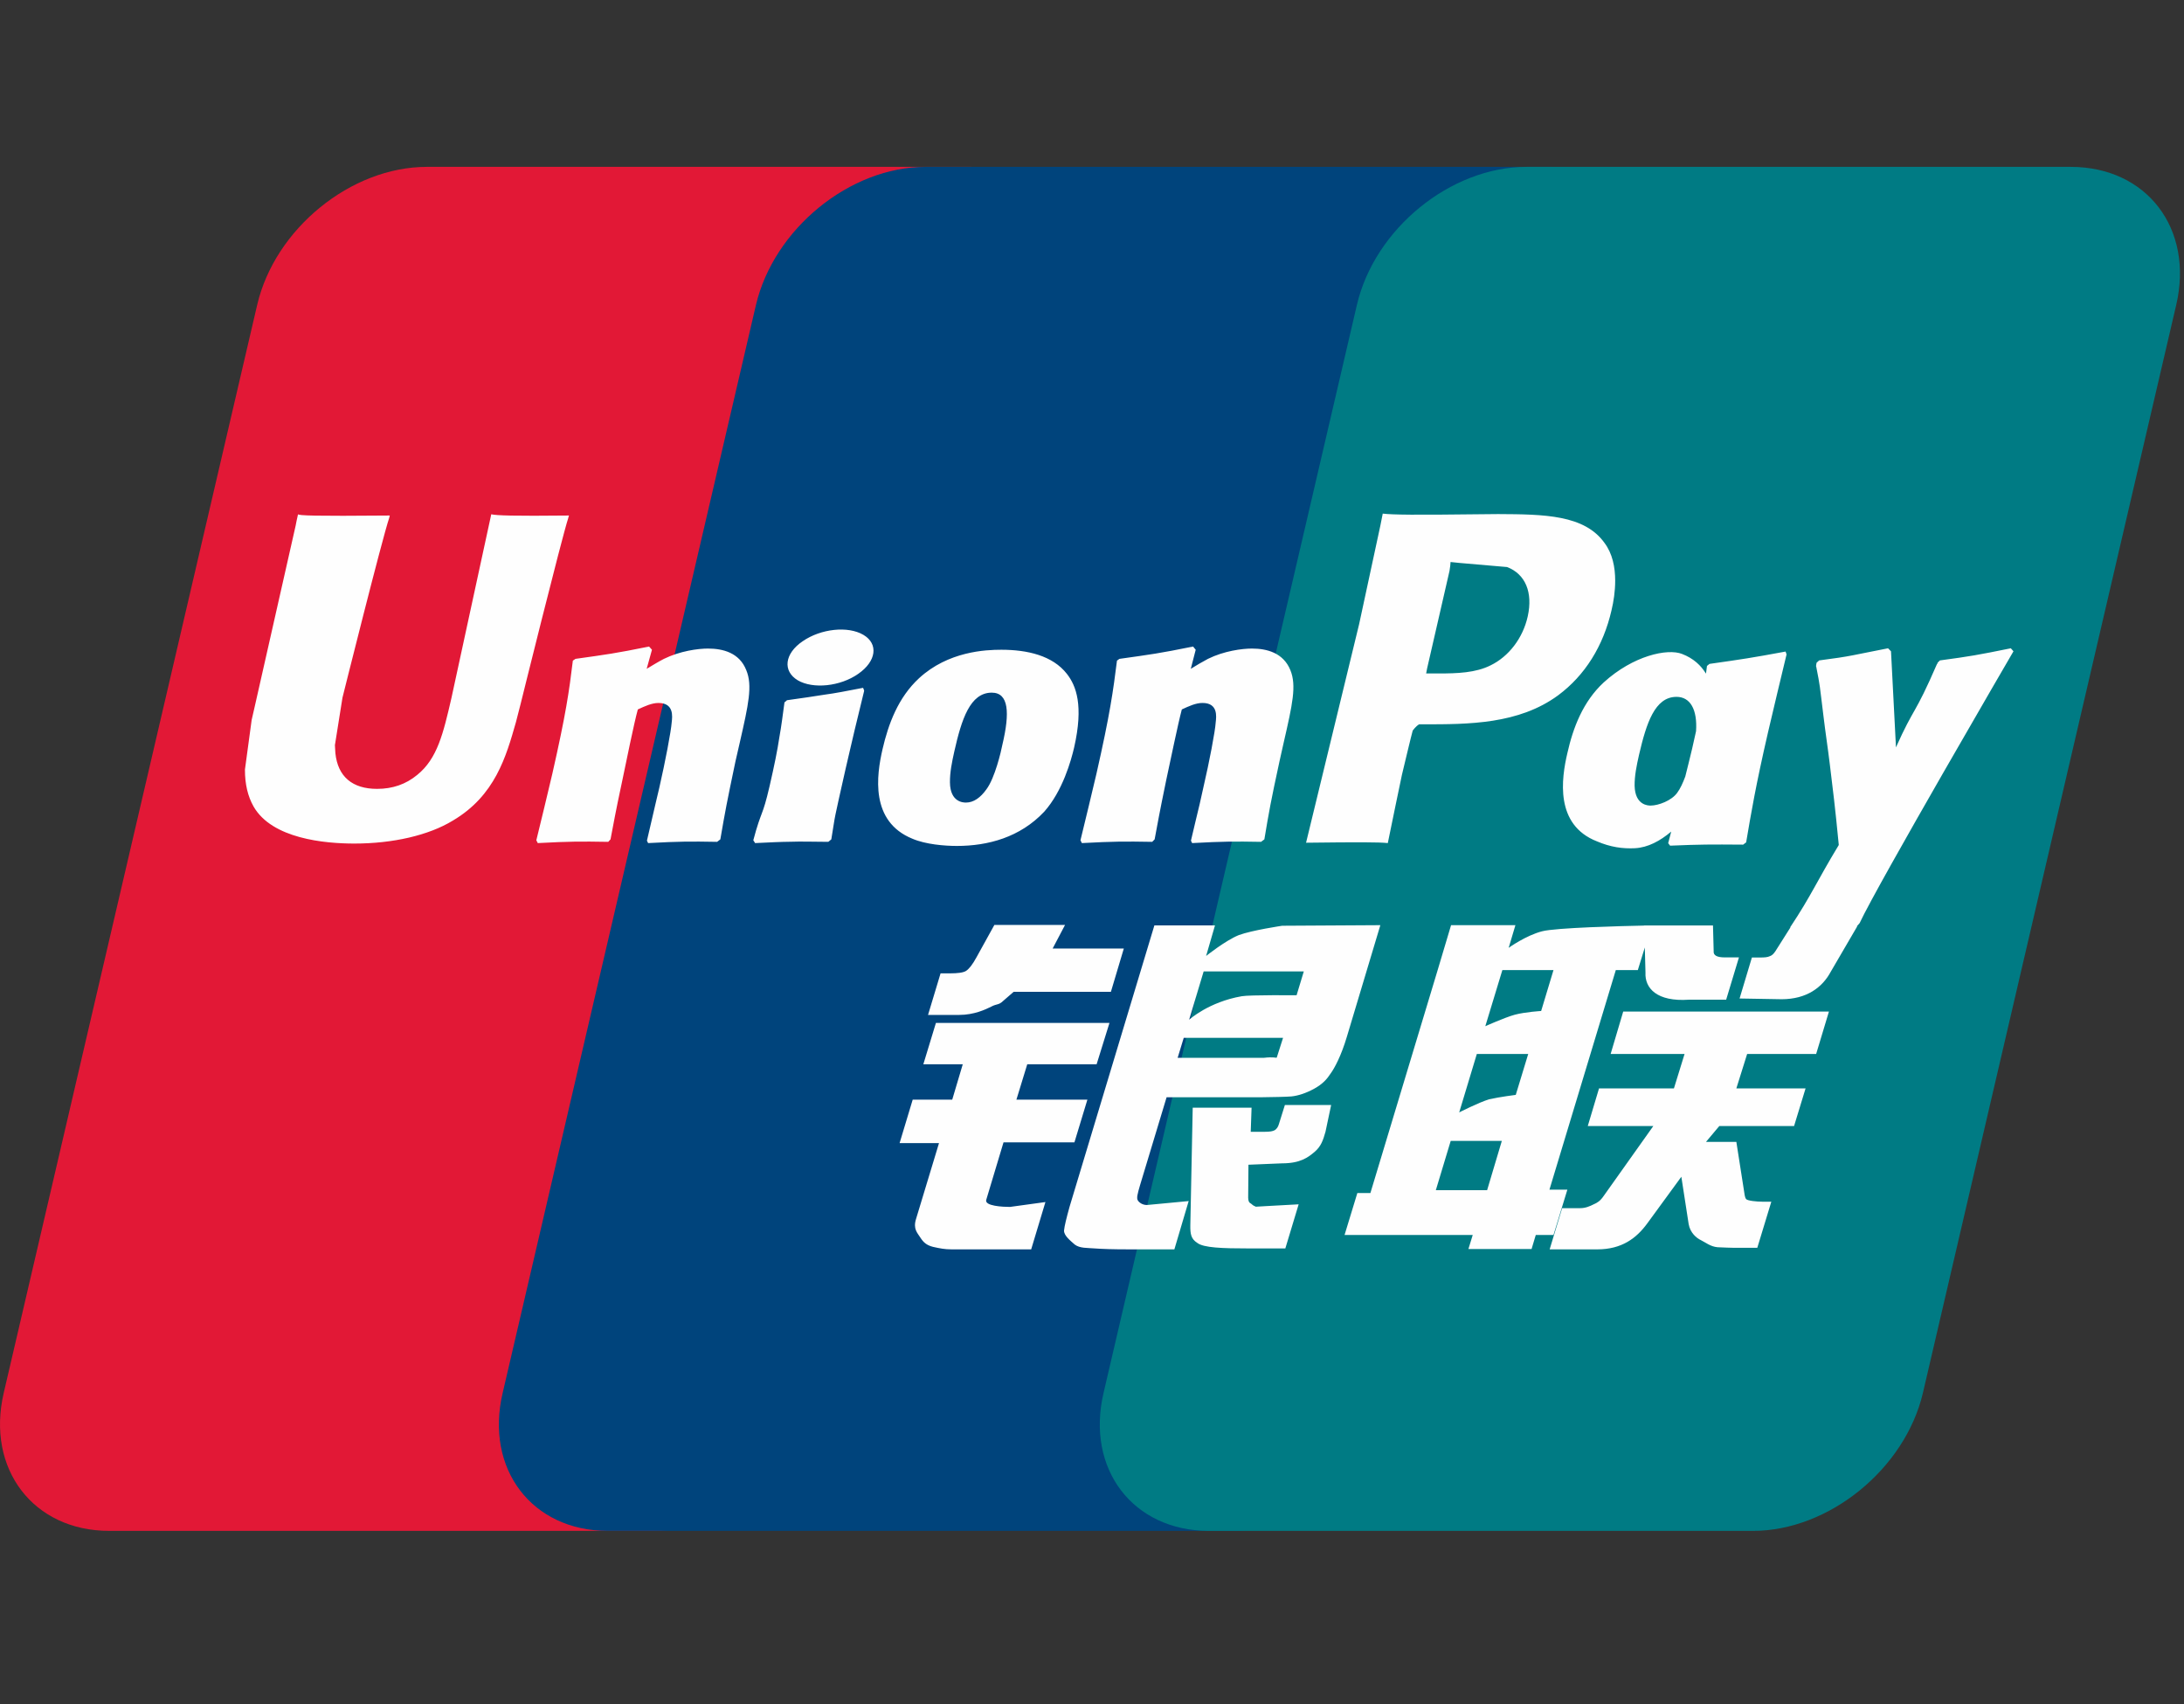 <svg width="300" height="234" viewBox="0 0 300 234" fill="none" xmlns="http://www.w3.org/2000/svg">
<rect x="0" y="0" width="300" height="234" fill="#333333" stroke="none"/>
<path d="M58.643 22.915H133.384C143.817 22.915 150.306 31.419 147.872 41.887L113.075 191.284C110.619 201.715 100.173 210.226 89.733 210.226H15C4.581 210.226 -1.922 201.715 0.512 191.284L35.323 41.887C37.757 31.419 48.197 22.915 58.643 22.915Z" fill="#E21836"/>
<path d="M127.164 22.916H213.114C223.545 22.916 218.842 31.42 216.388 41.888L181.596 191.285C179.155 201.717 179.917 210.228 169.463 210.228H83.514C73.061 210.228 66.592 201.717 69.047 191.285L103.837 41.888C106.307 31.42 116.726 22.916 127.164 22.916Z" fill="#00447C"/>
<path d="M209.704 22.916H284.445C294.893 22.916 301.382 31.42 298.928 41.888L264.136 191.285C261.68 201.717 251.227 210.228 240.781 210.228H166.076C155.622 210.228 149.139 201.717 151.587 191.285L186.384 41.888C188.818 31.42 199.251 22.916 209.704 22.916Z" fill="#007B84"/>
<path d="M78.162 70.794C70.477 70.873 68.207 70.794 67.481 70.623C67.203 71.948 62.016 95.873 62.002 95.893C60.885 100.733 60.072 104.183 57.313 106.411C55.746 107.707 53.917 108.331 51.796 108.331C48.388 108.331 46.402 106.639 46.069 103.429L46.005 102.327C46.005 102.327 47.043 95.844 47.043 95.807C47.043 95.807 52.487 74.004 53.461 71.123C53.512 70.959 53.527 70.873 53.54 70.794C42.944 70.888 41.066 70.794 40.937 70.623C40.866 70.858 40.604 72.21 40.604 72.21L35.045 96.784L34.568 98.868L33.645 105.685C33.645 107.707 34.042 109.357 34.832 110.753C37.364 115.178 44.588 115.841 48.674 115.841C53.939 115.841 58.877 114.722 62.215 112.68C68.008 109.257 69.524 103.906 70.875 99.152L71.502 96.712C71.502 96.712 77.109 74.068 78.062 71.123C78.099 70.959 78.113 70.873 78.162 70.794ZM97.241 89.062C95.889 89.062 93.419 89.39 91.2 90.477C90.395 90.891 89.633 91.368 88.83 91.844L89.555 89.226L89.158 88.785C84.452 89.738 83.399 89.865 79.053 90.477L78.688 90.72C78.184 94.904 77.736 98.05 75.865 106.275C75.152 109.307 74.413 112.367 73.671 115.391L73.872 115.776C78.326 115.541 79.677 115.541 83.549 115.605L83.862 115.264C84.354 112.744 84.418 112.154 85.507 107.052C86.019 104.632 87.087 99.316 87.613 97.424C88.58 96.975 89.535 96.535 90.446 96.535C92.615 96.535 92.351 98.427 92.268 99.182C92.175 100.448 91.384 104.583 90.573 108.134L90.032 110.425C89.655 112.118 89.242 113.763 88.865 115.441L89.028 115.776C93.419 115.541 94.758 115.541 98.507 115.605L98.948 115.264C99.626 111.329 99.824 110.276 101.027 104.547L101.631 101.914C102.806 96.762 103.397 94.15 102.508 92.022C101.568 89.638 99.312 89.062 97.241 89.062ZM118.554 94.456C116.22 94.904 114.732 95.203 113.253 95.396C111.786 95.631 110.356 95.844 108.101 96.157L107.922 96.32L107.758 96.449C107.523 98.129 107.359 99.58 107.048 101.287C106.784 103.053 106.377 105.058 105.716 107.94C105.204 110.146 104.94 110.915 104.648 111.691C104.364 112.467 104.051 113.222 103.475 115.391L103.61 115.592L103.723 115.776C105.831 115.675 107.21 115.604 108.627 115.592C110.043 115.541 111.509 115.592 113.779 115.604L113.978 115.442L114.191 115.264C114.519 113.307 114.568 112.781 114.768 111.826C114.967 110.802 115.309 109.385 116.149 105.599C116.546 103.821 116.989 102.049 117.401 100.234C117.829 98.427 118.277 96.647 118.703 94.869L118.639 94.654L118.554 94.456ZM118.604 87.183C116.483 85.932 112.761 86.329 110.256 88.058C107.759 89.752 107.475 92.156 109.588 93.424C111.672 94.641 115.408 94.279 117.891 92.535C120.383 90.805 120.695 88.422 118.604 87.183ZM131.428 116.168C135.718 116.168 140.116 114.986 143.426 111.477C145.972 108.631 147.14 104.398 147.545 102.654C148.862 96.876 147.836 94.178 146.548 92.534C144.592 90.03 141.134 89.226 137.547 89.226C135.39 89.226 130.253 89.439 126.239 93.139C123.357 95.808 122.026 99.43 121.222 102.902C120.412 106.44 119.479 112.809 125.336 115.179C127.143 115.955 129.748 116.168 131.428 116.168ZM131.093 103.166C132.082 98.79 133.249 95.118 136.23 95.118C138.565 95.118 138.735 97.85 137.696 102.241C137.51 103.215 136.658 106.839 135.505 108.382C134.7 109.52 133.747 110.211 132.694 110.211C132.38 110.211 130.517 110.211 130.488 107.444C130.473 106.077 130.752 104.682 131.093 103.166ZM158.269 115.605L158.604 115.264C159.08 112.745 159.158 112.153 160.211 107.052C160.738 104.633 161.827 99.317 162.339 97.424C163.308 96.974 164.246 96.533 165.186 96.533C167.341 96.533 167.079 98.426 166.994 99.18C166.915 100.448 166.125 104.582 165.299 108.132L164.787 110.424C164.396 112.118 163.969 113.762 163.592 115.441L163.756 115.776C168.161 115.541 169.449 115.541 173.22 115.605L173.676 115.264C174.337 111.328 174.516 110.275 175.754 104.547L176.345 101.913C177.525 96.761 178.123 94.15 177.248 92.023C176.281 89.638 174.011 89.062 171.969 89.062C170.615 89.062 168.132 89.388 165.926 90.478C165.137 90.891 164.347 91.367 163.57 91.844L164.246 89.226L163.884 88.784C159.18 89.738 158.105 89.866 153.764 90.478L153.431 90.72C152.904 94.905 152.476 98.049 150.605 106.276C149.893 109.307 149.153 112.368 148.414 115.392L148.612 115.776C153.074 115.541 154.405 115.541 158.269 115.605ZM190.633 115.775C190.91 114.424 192.555 106.412 192.57 106.412C192.57 106.412 193.971 100.533 194.056 100.32C194.056 100.32 194.497 99.708 194.938 99.466H195.587C201.706 99.466 208.616 99.466 214.032 95.481C217.717 92.749 220.237 88.713 221.361 83.809C221.652 82.607 221.867 81.177 221.867 79.747C221.867 77.869 221.49 76.011 220.401 74.559C217.639 70.695 212.139 70.624 205.79 70.594C205.77 70.594 202.66 70.624 202.66 70.624C194.534 70.724 191.275 70.695 189.936 70.531C189.823 71.123 189.61 72.176 189.61 72.176C189.61 72.176 186.698 85.668 186.698 85.689C186.698 85.689 179.732 114.375 179.404 115.726C186.5 115.641 189.409 115.641 190.633 115.775ZM196.028 91.809C196.028 91.809 199.123 78.344 199.108 78.395L199.208 77.705L199.252 77.178L200.489 77.306C200.489 77.306 206.872 77.854 207.022 77.869C209.541 78.843 210.58 81.356 209.855 84.635C209.193 87.631 207.249 90.151 204.752 91.368C202.695 92.399 200.176 92.484 197.58 92.484H195.9L196.028 91.809ZM215.299 103.416C214.481 106.902 213.541 113.271 219.368 115.541C221.227 116.332 222.892 116.567 224.584 116.481C226.371 116.384 228.027 115.488 229.561 114.198C229.423 114.729 229.284 115.259 229.146 115.791L229.41 116.131C233.602 115.955 234.902 115.955 239.444 115.989L239.856 115.676C240.519 111.777 241.144 107.992 242.867 100.534C243.707 96.961 244.545 93.423 245.407 89.865L245.272 89.474C240.583 90.343 239.329 90.528 234.819 91.168L234.476 91.447C234.431 91.809 234.383 92.157 234.339 92.505C233.638 91.372 232.622 90.405 231.053 89.802C229.047 89.013 224.336 90.029 220.287 93.717C217.441 96.349 216.075 99.956 215.299 103.416ZM225.147 103.629C226.151 99.331 227.304 95.695 230.292 95.695C232.181 95.695 233.175 97.438 232.973 100.411C232.813 101.153 232.64 101.934 232.434 102.818C232.135 104.095 231.811 105.361 231.496 106.629C231.175 107.496 230.802 108.314 230.392 108.859C229.623 109.948 227.794 110.624 226.741 110.624C226.442 110.624 224.599 110.624 224.535 107.906C224.52 106.553 224.799 105.159 225.147 103.629ZM276.576 89.439L276.213 89.025C271.573 89.965 270.733 90.115 266.47 90.691L266.157 91.004C266.142 91.055 266.13 91.133 266.108 91.204L266.093 91.133C262.92 98.455 263.013 96.875 260.429 102.639C260.415 102.377 260.415 102.213 260.4 101.934L259.754 89.439L259.347 89.025C254.487 89.965 254.372 90.115 249.883 90.691L249.534 91.004C249.484 91.153 249.484 91.317 249.455 91.496L249.484 91.559C250.046 94.427 249.911 93.787 250.474 98.313C250.736 100.533 251.086 102.767 251.348 104.96C251.791 108.631 252.039 110.438 252.58 116.04C249.548 121.043 248.83 122.935 245.912 127.326L245.932 127.369L243.877 130.619C243.642 130.962 243.429 131.197 243.13 131.297C242.802 131.459 242.376 131.488 241.784 131.488H240.645L238.953 137.118L244.759 137.218C248.167 137.203 250.31 135.609 251.463 133.467L255.114 127.211H255.055L255.44 126.77C257.895 121.483 276.576 89.439 276.576 89.439ZM215.298 163.37H212.835L221.951 133.218H224.976L225.936 130.112L226.028 133.566C225.916 135.701 227.595 137.594 232.007 137.281H237.11L238.866 131.475H236.946C235.842 131.475 235.33 131.196 235.394 130.598L235.301 127.084H225.852V127.103C222.797 127.166 213.673 127.396 211.826 127.888C209.591 128.463 207.235 130.158 207.235 130.158L208.161 127.048H199.322L197.48 133.218L188.242 163.831H186.449L184.691 169.595H202.297L201.706 171.517H210.382L210.957 169.595H213.391L215.298 163.37ZM208.075 139.345C206.66 139.736 204.026 140.924 204.026 140.924L206.368 133.218H213.391L211.697 138.833C211.697 138.833 209.527 138.96 208.075 139.345ZM208.21 150.353C208.21 150.353 206.004 150.63 204.552 150.958C203.122 151.392 200.44 152.758 200.44 152.758L202.86 144.739H209.919L208.21 150.353ZM204.275 163.441H197.23L199.273 156.673H206.295L204.275 163.441ZM221.24 144.739H231.395L229.935 149.464H219.646L218.101 154.631H227.104L220.287 164.23C219.81 164.935 219.382 165.184 218.907 165.383C218.429 165.625 217.803 165.909 217.078 165.909H214.58L212.864 171.568H219.397C222.792 171.568 224.798 170.023 226.279 167.995L230.954 161.597L231.958 168.093C232.171 169.31 233.045 170.023 233.637 170.3C234.291 170.628 234.967 171.19 235.922 171.274C236.945 171.318 237.685 171.353 238.177 171.353H241.387L243.314 165.02H242.048C241.321 165.02 240.07 164.898 239.857 164.67C239.643 164.394 239.643 163.967 239.529 163.319L238.51 156.808H234.34L236.169 154.631H246.439L248.018 149.464H238.51L239.991 144.739H249.47L251.228 138.911H222.969L221.24 144.739ZM135.476 164.757L137.846 156.872H147.587L149.367 151.008H139.617L141.105 146.155H150.633L152.398 140.476H128.559L126.83 146.155H132.246L130.801 151.008H125.371L123.571 156.972H128.985L125.826 167.404C125.4 168.784 126.027 169.311 126.424 169.952C126.83 170.577 127.242 170.991 128.167 171.226C129.122 171.439 129.776 171.566 130.665 171.566H141.646L143.603 165.07L138.735 165.739C137.795 165.739 135.192 165.626 135.476 164.757ZM136.593 127.012L134.125 131.474C133.596 132.448 133.121 133.053 132.693 133.332C132.316 133.567 131.569 133.665 130.487 133.665H129.199L127.477 139.373H131.755C133.811 139.373 135.391 138.619 136.145 138.242C136.956 137.808 137.169 138.056 137.796 137.451L139.24 136.199H152.597L154.37 130.257H144.593L146.299 127.012H136.593ZM156.312 164.871C156.085 164.543 156.249 163.966 156.597 162.763L160.247 150.68H173.235C175.127 150.653 176.494 150.631 177.383 150.567C178.337 150.467 179.376 150.126 180.507 149.514C181.675 148.873 182.272 148.197 182.777 147.421C183.34 146.647 184.243 144.952 185.019 142.34L189.608 127.048L176.131 127.127C176.131 127.127 171.981 127.739 170.154 128.415C168.31 129.169 165.676 131.275 165.676 131.275L166.893 127.083H158.568L146.912 165.738C146.499 167.239 146.222 168.329 146.158 168.983C146.136 169.688 147.047 170.386 147.637 170.912C148.335 171.439 149.366 171.353 150.355 171.439C151.396 171.517 152.875 171.566 154.917 171.566H161.315L163.279 164.935L157.551 165.476C156.939 165.476 156.496 165.148 156.312 164.871ZM162.603 142.518H176.244L175.377 145.236C175.255 145.3 174.963 145.102 173.575 145.266H161.763L162.603 142.518ZM165.336 133.402H179.092L178.102 136.676C178.102 136.676 171.619 136.612 170.58 136.804C166.011 137.594 163.343 140.035 163.343 140.035L165.336 133.402ZM175.682 154.338C175.569 154.745 175.391 154.992 175.141 155.178C174.864 155.357 174.416 155.421 173.748 155.421H171.804L171.919 152.11H163.834L163.506 168.293C163.493 169.461 163.606 170.137 164.46 170.678C165.315 171.353 167.947 171.439 171.491 171.439H176.557L178.386 165.382L173.975 165.624L172.509 165.71C172.308 165.624 172.117 165.546 171.904 165.333C171.718 165.149 171.405 165.262 171.456 164.094L171.491 159.946L176.116 159.754C178.614 159.754 179.681 158.942 180.592 158.168C181.461 157.426 181.745 156.574 182.073 155.421L182.849 151.748H176.493L175.682 154.338Z" fill="#FEFEFE"/>
</svg>
